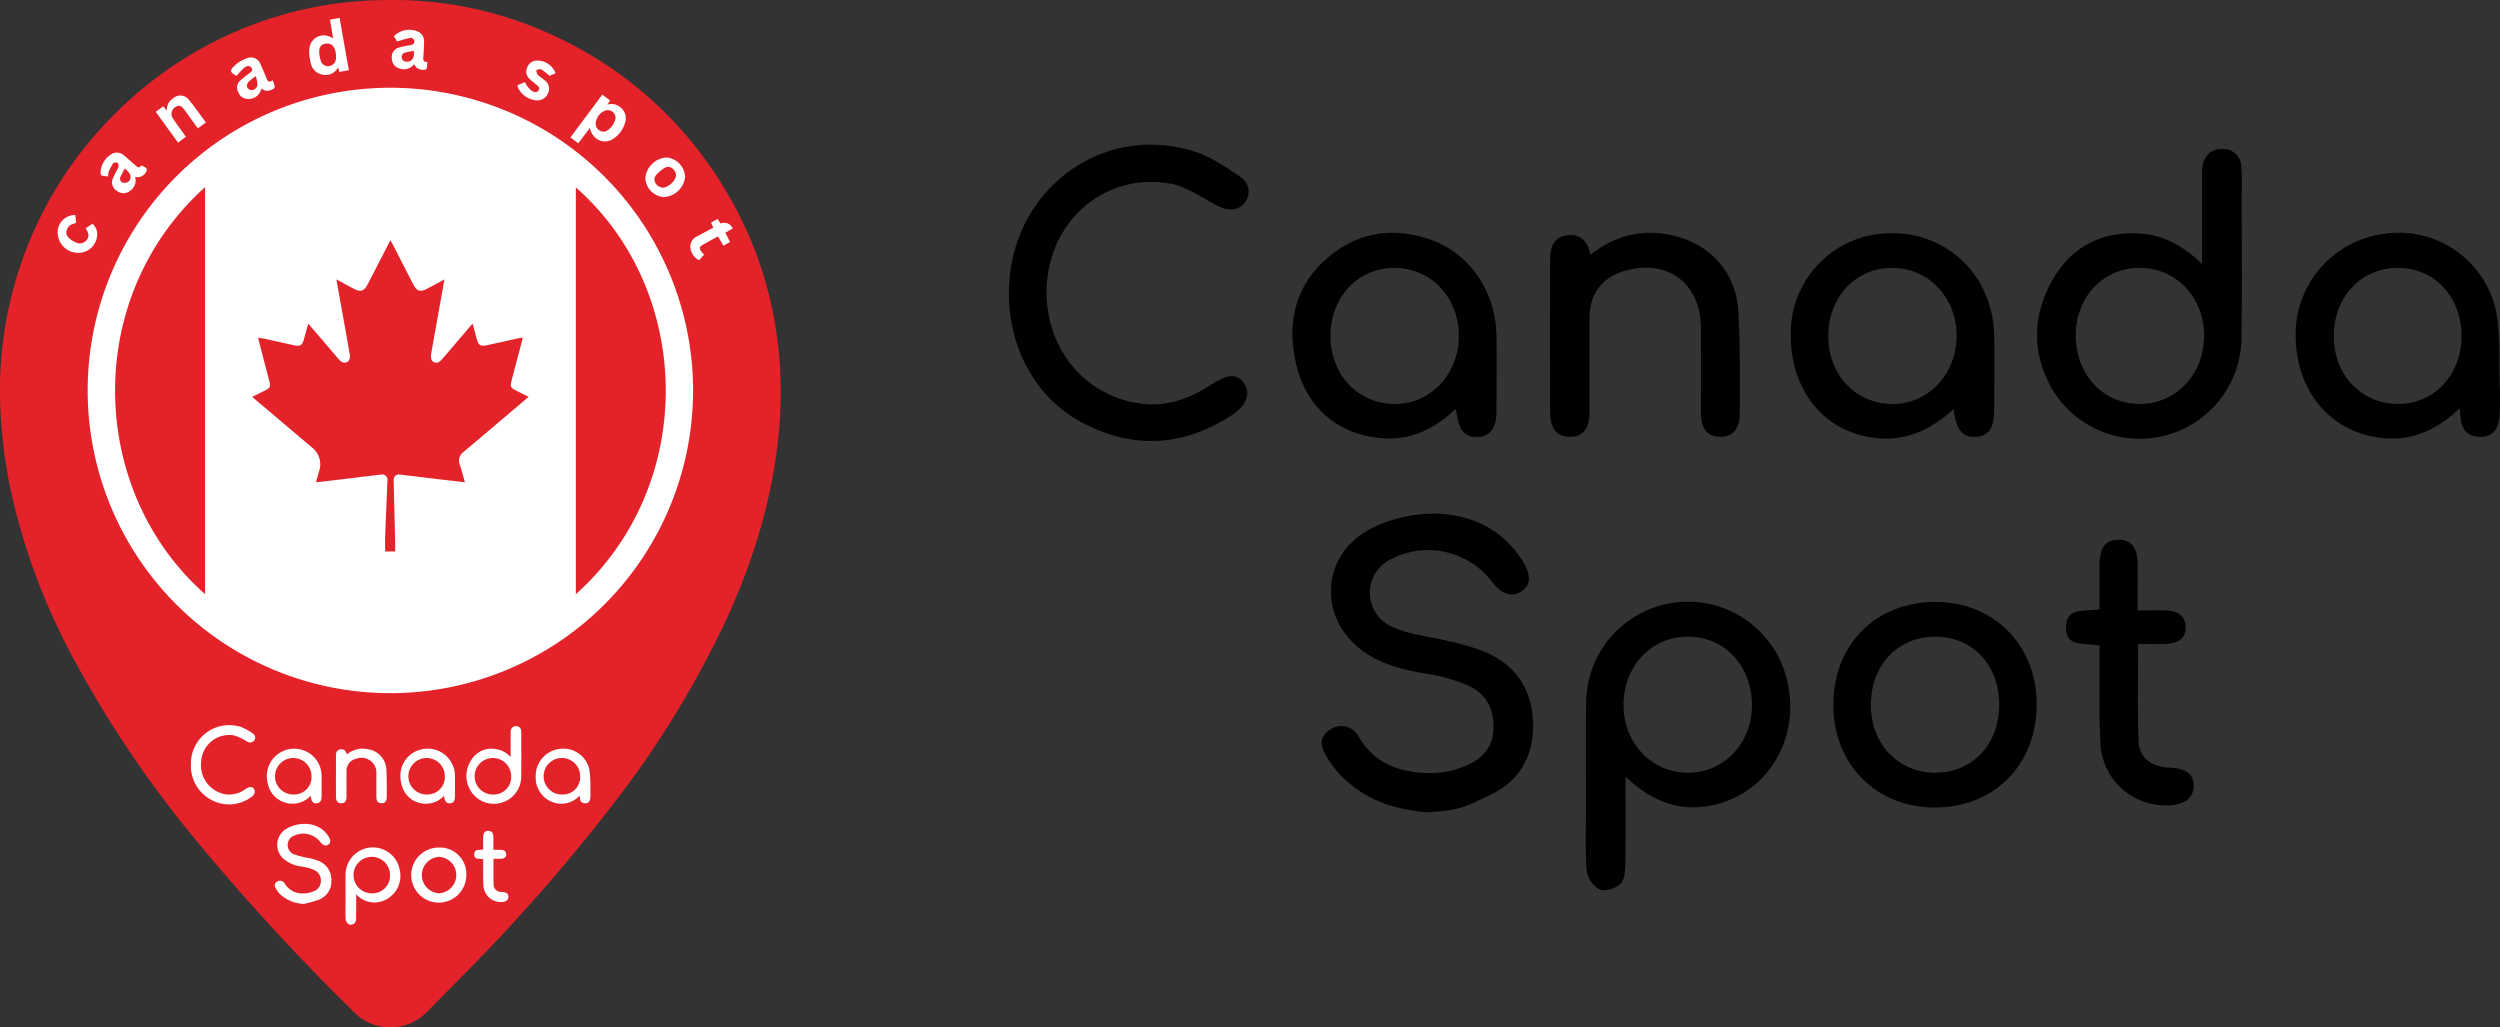 <svg xmlns="http://www.w3.org/2000/svg" width="504.031" height="207.129" viewBox="0 0 504.031 207.129">
  <rect x="0" y="0" width="504.031" height="207.129" fill="#333333" stroke="none"/>
  <g id="Header_logo" data-name="Header logo" transform="translate(10553.127 13625.453)">
    <g id="Layer_1" transform="translate(-10553.127 -13625.453)">
      <g id="Canada_Spot" transform="translate(0 0)">
        <g id="map">
          <path id="Path_25776" data-name="Path 25776" d="M156.422,66.274A77.283,77.283,0,0,0,146.2,38.227,77.963,77.963,0,0,0,112.536,7.6,76.508,76.508,0,0,0,77.584.012a77.412,77.412,0,0,0-19.849,2.75,78.347,78.347,0,0,0-35.4,21.027A77.508,77.508,0,0,0,4.447,52.571,78.533,78.533,0,0,0,.095,82.651,100.716,100.716,0,0,0,2.046,98.3,128.937,128.937,0,0,0,14.02,131.276a221.507,221.507,0,0,0,25.83,38.532A447.193,447.193,0,0,0,71.216,203.9a10.312,10.312,0,0,0,15.047-.063q3.5-3.535,6.982-7.089a365.7,365.7,0,0,0,30.435-34.706A197.835,197.835,0,0,0,146.443,124.9c5.575-12.158,9.44-24.791,10.612-38.171a83.385,83.385,0,0,0-.634-20.451Z" transform="translate(0 0.002)" fill="#e42229"/>
          <path id="white_circle" d="M149.958,89.12a61.029,61.029,0,1,1-60.972-61.2A61.091,61.091,0,0,1,149.958,89.12Z" transform="translate(-10.224 -10.23)" fill="#fff"/>
        </g>
        <g id="canada" transform="translate(38.494 146.172)">
          <path id="Path_25777" data-name="Path 25777" d="M159.485,233.8c0-.583.025-1.172-.025-1.749a.963.963,0,0,0-.982-.963,1.01,1.01,0,0,0-1.109.925,4.094,4.094,0,0,0-.025.684V237.3a5.173,5.173,0,0,0-3.484-1.654,4.728,4.728,0,0,0-4.562,2.458,5.675,5.675,0,0,0-.063,5.93,5.5,5.5,0,0,0,10.238-2.788c.038-2.484.013-4.967.013-7.451ZM154,244.863a3.681,3.681,0,1,1,3.447-3.687A3.5,3.5,0,0,1,154,244.863Z" transform="translate(-92.887 -230.854)" fill="#fff"/>
          <path id="Path_25778" data-name="Path 25778" d="M60.766,238.747a7.72,7.72,0,0,1,10.067-7.641,10.336,10.336,0,0,1,2.369,1.305.959.959,0,0,1,.3,1.444,1.121,1.121,0,0,1-1.5.158,9.2,9.2,0,0,0-2.56-1.2,5.678,5.678,0,0,0-6.627,5.353,5.931,5.931,0,0,0,5.018,6.532,5.509,5.509,0,0,0,3.871-1.026c.868-.57,1.368-.6,1.73-.1.405.558.19,1.223-.627,1.755a7.491,7.491,0,0,1-7.913.5,7.74,7.74,0,0,1-4.137-7.1Z" transform="translate(-60.76 -230.719)" fill="#fff"/>
          <path id="Path_25779" data-name="Path 25779" d="M181.5,246.393a24.472,24.472,0,0,0-.2-3.928,5.365,5.365,0,0,0-6.012-4.175,5.478,5.478,0,0,0-4.809,5.62,5.227,5.227,0,0,0,4.7,5.417,5.04,5.04,0,0,0,4.156-1.616c.019.228.038.317.044.412.019.684.323,1.115,1.045,1.134.659.025,1.033-.386,1.071-1.191Q181.534,247.229,181.5,246.393Zm-5.518,1.09a3.684,3.684,0,1,1,3.459-3.643A3.493,3.493,0,0,1,175.978,247.483Z" transform="translate(-100.967 -233.475)" fill="#fff"/>
          <path id="Path_25780" data-name="Path 25780" d="M138.414,243.793a5.5,5.5,0,0,0-6.893-5.366,5.41,5.41,0,0,0-4.093,5.125c-.076,2.756,1.362,4.961,3.706,5.607a5.061,5.061,0,0,0,5.087-1.394c.152,1.166.507,1.565,1.235,1.5.684-.057.963-.494.963-1.527,0-1.318.019-2.636,0-3.947Zm-5.518,3.7a3.679,3.679,0,1,1,3.491-3.643A3.529,3.529,0,0,1,132.9,247.492Z" transform="translate(-85.19 -233.484)" fill="#fff"/>
          <path id="Path_25781" data-name="Path 25781" d="M95.96,243.726a5.462,5.462,0,0,0-3.668-5.157,5.516,5.516,0,0,0-7.2,6.532,5.046,5.046,0,0,0,8.648,2.661,2.111,2.111,0,0,1,.076.234c.12.938.462,1.311,1.166,1.267.653-.051.976-.481.982-1.362.006-1.394.019-2.788,0-4.175Zm-5.537,3.757a3.679,3.679,0,1,1,3.51-3.624A3.494,3.494,0,0,1,90.423,247.483Z" transform="translate(-69.624 -233.475)" fill="#fff"/>
          <path id="Path_25782" data-name="Path 25782" d="M109.08,239.423a5.048,5.048,0,0,1,4.359-1.064,4.375,4.375,0,0,1,3.643,4.181c.1,1.818.076,3.649.07,5.468,0,.855-.4,1.267-1.09,1.248s-1-.437-1.007-1.324c0-1.521.006-3.041,0-4.562a3.008,3.008,0,0,0-4.074-3.092,2.463,2.463,0,0,0-1.945,2.553c-.006,1.7,0,3.4,0,5.094,0,.919-.361,1.343-1.083,1.33-.678-.013-1.039-.437-1.045-1.305-.013-2.737,0-5.474,0-8.211,0-.646.108-1.242.893-1.362.748-.114,1.128.3,1.292,1.045Z" transform="translate(-77.669 -233.474)" fill="#fff"/>
        </g>
        <g id="Spot" transform="translate(55.394 166.107)">
          <path id="Path_25783" data-name="Path 25783" d="M93.273,278.318a7.512,7.512,0,0,1-4.809-2,5.819,5.819,0,0,1-.8-1.1.889.889,0,0,1,.234-1.381,1.057,1.057,0,0,1,1.527.361,4.2,4.2,0,0,0,4.067,1.989,4.757,4.757,0,0,0,1.685-.38,2.141,2.141,0,0,0,1.533-1.888,2.3,2.3,0,0,0-1.254-2.408,8.747,8.747,0,0,0-2.445-.7,7.261,7.261,0,0,1-3.618-1.425,3.77,3.77,0,0,1,.558-6.316c2.211-1.235,6.266-1.59,8.325,1.641.481.754.481,1.324-.051,1.666s-1.09.152-1.6-.539a4.358,4.358,0,0,0-5.62-1.109,2.01,2.01,0,0,0,.266,3.573,18.491,18.491,0,0,0,3.06.773,12.015,12.015,0,0,1,2.021.608,4.055,4.055,0,0,1,2.5,3.922,3.919,3.919,0,0,1-2.477,3.846,22.213,22.213,0,0,1-3.1.874Z" transform="translate(-87.436 -262.185)" fill="#fff"/>
          <path id="Path_25784" data-name="Path 25784" d="M120.865,274.132a5.5,5.5,0,0,0-10.9,1.058c-.025,1.825-.006,3.643-.006,5.467,0,1.191-.051,2.382.038,3.567a1.4,1.4,0,0,0,.7,1.007,1.289,1.289,0,0,0,1.115-.291,1.577,1.577,0,0,0,.272-1.052c.032-1.514.013-3.028.013-4.752a5.06,5.06,0,0,0,4.2,1.628,5.392,5.392,0,0,0,4.568-6.633Zm-5.417,4.8a3.68,3.68,0,1,1,3.478-3.643A3.523,3.523,0,0,1,115.448,278.928Z" transform="translate(-95.685 -264.936)" fill="#fff"/>
          <path id="Path_25785" data-name="Path 25785" d="M136.578,269.71a5.554,5.554,0,1,0,5.467,5.537A5.316,5.316,0,0,0,136.578,269.71Zm-.019,9.224a3.68,3.68,0,0,1,0-7.349,3.681,3.681,0,0,1,0,7.349Z" transform="translate(-103.422 -264.943)" fill="#fff"/>
          <path id="Path_25786" data-name="Path 25786" d="M152.712,270.144c-.779-.2-1.844.127-1.812-1.039.032-1.09,1.026-.792,1.812-.944,0-.811-.006-1.641,0-2.465.013-.881.348-1.292,1.033-1.286s1.02.437,1.026,1.305c.006.8,0,1.609,0,2.515.57,0,1.064-.019,1.565,0,.564.025,1,.247,1.02.887s-.431.874-.988.912c-.494.032-1,.006-1.571.006,0,1.831-.051,3.567.025,5.3a1.491,1.491,0,0,0,1.622,1.375c.944.032,1.375.361,1.349,1.033-.025.64-.545,1.007-1.432,1.007a3.507,3.507,0,0,1-3.6-3.351c-.076-1.438-.038-2.883-.044-4.327v-.944Z" transform="translate(-110.692 -263)" fill="#fff"/>
        </g>
        <g id="canada-2" data-name="canada" transform="translate(11.609 3.594)">
          <path id="Path_25787" data-name="Path 25787" d="M104.523,5.67c-.7.139-1.305.253-1.932.38.209,1.28.4,2.458.608,3.706-.19-.07-.266-.082-.329-.114a2.913,2.913,0,0,0-4.428,2.122,8.054,8.054,0,0,0,.234,2.9,2.946,2.946,0,0,0,2.319,2.445,2.8,2.8,0,0,0,3.212-1.463c.108.355.177.608.272.931.646-.114,1.248-.222,1.913-.342-.634-3.567-1.248-7.032-1.869-10.568Zm-1.578,9.541a1.5,1.5,0,0,1-2.186-.811,6.175,6.175,0,0,1-.348-2.065,1.737,1.737,0,0,1,.082-.532,1.548,1.548,0,0,1,.177-.355,1.2,1.2,0,0,1,.329-.317.875.875,0,0,1,.184-.108,1.4,1.4,0,0,1,.323-.114,1.168,1.168,0,0,1,.158-.032,2.528,2.528,0,0,1,.386-.025,1.385,1.385,0,0,1,.228.019c.8.114,1.311.786,1.482,1.958C103.946,14.1,103.686,14.856,102.945,15.211Z" transform="translate(-47.665 -5.67)" fill="#fff"/>
          <path id="Path_25788" data-name="Path 25788" d="M131.763,15.945c-.64.07-.773-.3-.729-.881.076-1.033.133-2.072.152-3.111a2.122,2.122,0,0,0-1.064-2.04,4.416,4.416,0,0,0-5.018.849c.247.405.5.83.646,1.071.931-.266,1.723-.558,2.541-.7a.717.717,0,0,1,.931.659c.032.57-.393.7-.836.786a19.529,19.529,0,0,0-2.287.481,1.988,1.988,0,0,0-1.406,2.249,2.1,2.1,0,0,0,1.736,2.021,2.514,2.514,0,0,0,2.75-.931,4.871,4.871,0,0,0,.418.627c.367.424,1.641.748,2.021.367.253-.247.171-.836.234-1.273.006-.038-.044-.089-.089-.171Zm-4.169-.038a.938.938,0,0,1-.234-1.844c.577-.146,1.166-.234,1.749-.348.2,1.432-.393,2.281-1.514,2.192Z" transform="translate(-57.299 -7.062)" fill="#fff"/>
          <path id="Path_25789" data-name="Path 25789" d="M40.306,51.117c-.627.551-.653.551-1.223.063-.779-.678-1.552-1.375-2.344-2.04a2.111,2.111,0,0,0-2.331-.393,4.534,4.534,0,0,0-2.42,3.922c.006.184.139.488.272.526a8.5,8.5,0,0,0,1.273.165,2.712,2.712,0,0,1,.063-.836,11.132,11.132,0,0,1,.95-1.831.889.889,0,0,1,.855-.076c.171.089.26.526.215.779a4.038,4.038,0,0,1-.456.944,12.938,12.938,0,0,0-.71,1.5,1.99,1.99,0,0,0,.912,2.477,2.044,2.044,0,0,0,2.591-.076,2.494,2.494,0,0,0,1.014-2.788,1.951,1.951,0,0,0,2.319-1.248c.171-.722-.608-.729-.982-1.09Zm-2.832,3.4a1.412,1.412,0,0,1-1.09.051.818.818,0,0,1-.336-1.172c.228-.532.52-1.033.836-1.654a9.756,9.756,0,0,1,.912.982A1.237,1.237,0,0,1,37.474,54.513Z" transform="translate(-23.329 -21.385)" fill="#fff"/>
          <path id="Path_25790" data-name="Path 25790" d="M81.941,22.878c-.76.507-1.033.209-1.254-.374-.361-.938-.76-1.869-1.191-2.781a2.044,2.044,0,0,0-2.705-1.305,7.217,7.217,0,0,0-2.5,1.463c-1.1,1.02-.982,1.413.348,2.11a17,17,0,0,1,1.508-1.6c.418-.329,1.052-.653,1.476-.051.475.678-.228.963-.627,1.3a21.254,21.254,0,0,0-1.7,1.375,1.863,1.863,0,0,0-.272,2.312,2.013,2.013,0,0,0,2.021,1.311,2.566,2.566,0,0,0,2.591-2.078,5.411,5.411,0,0,0,.786.4c.545.171,1.806-.2,1.888-.64.076-.4-.2-.862-.361-1.444Zm-4.3,1.989a1.138,1.138,0,0,1-.855-.539,1.26,1.26,0,0,1,.2-1.058,11.324,11.324,0,0,1,1.552-1.242,10.42,10.42,0,0,1,.323,1.647A1.191,1.191,0,0,1,77.64,24.867ZM74.662,22h-.013a.022.022,0,0,0-.013-.006L74.624,22h.038Z" transform="translate(-38.559 -10.289)" fill="#fff"/>
          <path id="Path_25791" data-name="Path 25791" d="M55.655,38.726c-.564.405-1.045.76-1.6,1.166-1.514-2.091-2.984-4.124-4.492-6.209.52-.38.982-.722,1.5-1.1.234.266.437.5.735.843a2.766,2.766,0,0,1,1.292-2.483,2.156,2.156,0,0,1,3.18.348c1.185,1.438,2.243,2.984,3.4,4.543-.564.412-1.064.773-1.628,1.178-.893-1.235-1.73-2.395-2.572-3.561-.767-1.058-1.21-1.216-1.964-.71a1.6,1.6,0,0,0-.4,2.388c.627.976,1.337,1.9,2.015,2.851.158.222.317.45.539.76Z" transform="translate(-29.771 -14.733)" fill="#fff"/>
          <path id="Path_25792" data-name="Path 25792" d="M21.895,68.415c.063.57.12,1.109.171,1.59a4.979,4.979,0,0,0-1.311.551,2.2,2.2,0,0,0-.634,1.083c-.228.843.545,1.749,1.856,2.268a1.69,1.69,0,0,0,2.274-.545c.462-.71.418-1.185-.26-2.268.443-.3.893-.6,1.356-.912a2.648,2.648,0,0,1,.957,1.945,3.778,3.778,0,0,1-4.048,3.909,4.138,4.138,0,0,1-3.909-4.365A3.492,3.492,0,0,1,21.9,68.415Z" transform="translate(-18.324 -28.66)" fill="#fff"/>
        </g>
        <g id="spot-2" data-name="spot" transform="translate(104.326 12.207)">
          <path id="Path_25793" data-name="Path 25793" d="M192.642,34.352a2.751,2.751,0,0,0-1.3-1.869,2.611,2.611,0,0,0-2.35-.348c.2-.323.336-.558.513-.855-.513-.38-1.007-.748-1.552-1.159-2.154,2.889-4.264,5.721-6.424,8.629.57.424,1.045.786,1.578,1.185.786-1.039,1.533-2.027,2.338-3.085.564,2.407,2.857,3.427,4.733,2.154a5.625,5.625,0,0,0,2.471-3.675A2.968,2.968,0,0,0,192.642,34.352Zm-4.017,3.168a1.6,1.6,0,0,1-2-1.711,3.071,3.071,0,0,1,1.825-2.445,1.578,1.578,0,0,1,2.173,1.476A3.646,3.646,0,0,1,188.626,37.52Z" transform="translate(-170.848 -23.243)" fill="#fff"/>
          <path id="Path_25794" data-name="Path 25794" d="M209.655,50.11a4.607,4.607,0,0,0-4.3,4.131,4.03,4.03,0,0,0,3.757,3.852,4.561,4.561,0,0,0,4.27-4.074A4.111,4.111,0,0,0,209.655,50.11Zm1.692,4.3a3.534,3.534,0,0,1-2.281,1.787c-1.413.019-2.331-1.438-1.616-2.426a6.751,6.751,0,0,1,1.926-1.622,1.3,1.3,0,0,1,1.685.443A1.464,1.464,0,0,1,211.347,54.405Z" transform="translate(-179.581 -30.568)" fill="#fff"/>
          <path id="Path_25795" data-name="Path 25795" d="M164.67,24.248c.5-.215.976-.418,1.508-.64a4.009,4.009,0,0,0,.291.551,4.887,4.887,0,0,0,.855,1.033c.456.342,1.083.735,1.552.146.532-.678-.209-1-.615-1.375-.393-.355-.836-.665-1.2-1.045a1.965,1.965,0,0,1-.437-2.243,2.1,2.1,0,0,1,1.9-1.4,3.962,3.962,0,0,1,3.839,2.541c-.456.2-.931.405-1.216.532a13.968,13.968,0,0,0-1.692-1.3c-.241-.133-.665.07-1.007.127.1.323.114.735.323.957.393.418.919.71,1.356,1.1a2.059,2.059,0,0,1,.7,2.629,2.288,2.288,0,0,1-2.439,1.419,4.463,4.463,0,0,1-3.63-2.617c-.038-.114-.044-.241-.082-.418Z" transform="translate(-164.67 -19.265)" fill="#fff"/>
          <path id="Path_25796" data-name="Path 25796" d="M228.229,71.606c-.513.291-.969.545-1.489.836.317.621.615,1.223.95,1.882l-1.343.748c-.348-.608-.684-1.191-1.083-1.888-1.128.627-2.262,1.216-3.345,1.875-.418.253-.355.71-.1,1.077a7.857,7.857,0,0,0,.646.722c-.329.367-.659.735-1.026,1.14a3.177,3.177,0,0,1-1.736-2.534,2.178,2.178,0,0,1,1.337-2.262c1.071-.608,2.167-1.172,3.282-1.774-.158-.348-.291-.646-.456-1.02.431-.234.855-.475,1.324-.729.222.348.405.64.589.925a1.833,1.833,0,0,1,2.445.995Z" transform="translate(-184.831 -37.74)" fill="#fff"/>
        </g>
        <g id="flag" transform="translate(23.198 37.71)">
          <path id="Path_25797" data-name="Path 25797" d="M97.23,84.358l3.459,1.85c1.425.76,2.122.545,2.864-.887,1.508-2.921,3.009-5.841,4.562-8.851.146.247.266.418.361.6q2.138,4.153,4.264,8.3c.7,1.362,1.394,1.584,2.756.874,1.134-.6,2.262-1.21,3.522-1.888-.3,1.7-.583,3.269-.862,4.828q-.9,5.037-1.8,10.08a1.482,1.482,0,0,0-.038.222c-.032.621-.032,1.273.64,1.571.64.279,1.134-.114,1.527-.558,1.286-1.464,2.541-2.959,3.808-4.441.773-.9,1.546-1.8,2.407-2.807.3,1.1.564,2.084.83,3.066.367,1.356.767,1.59,2.129,1.292l6.437-1.425c.2-.044.393-.051.716-.089-.2.786-.374,1.5-.564,2.217-.558,2.129-1.128,4.251-1.679,6.38-.336,1.3-.209,1.527,1,2.129l2.42,1.21c-2.148,1.825-4.232,3.586-6.316,5.353-2.243,1.9-4.473,3.808-6.735,5.683a2.24,2.24,0,0,0-.811,2.686c.374,1.115.659,2.255,1.02,3.5-1.907-.222-3.681-.424-5.455-.634-2.56-.3-5.119-.621-7.679-.919-.779-.089-1.248.393-1.229,1.242.1,4.131.2,8.255.3,12.386.013.608,0,1.21,0,1.882h-2.015c0-1.052-.032-2.084,0-3.111.139-3.719.31-7.444.462-11.163a1.078,1.078,0,0,0-1.318-1.229c-3.763.443-7.533.906-11.3,1.356-.551.063-1.1.114-1.793.184.215-.767.405-1.482.615-2.192a4.268,4.268,0,0,0-1.425-4.821l-11.48-9.712c-.171-.146-.336-.3-.564-.5l2.56-1.261c1.026-.507,1.172-.792.881-1.932-.6-2.325-1.216-4.644-1.818-6.969-.139-.532-.272-1.071-.443-1.755.532.089.969.133,1.394.228,1.951.424,3.9.868,5.841,1.3,1.254.272,1.673.013,2.021-1.254.279-.995.545-2,.855-3.117.754.881,1.444,1.679,2.129,2.477,1.286,1.5,2.56,3.009,3.846,4.5.45.519.944,1.121,1.717.83.849-.323.748-1.147.634-1.844-.507-2.99-1.052-5.974-1.59-8.965-.342-1.913-.684-3.82-1.064-5.917Z" transform="translate(-52.613 -65.731)" fill="#e42229"/>
          <path id="Path_25798" data-name="Path 25798" d="M54.763,141.6c-23.523-20.73-24.86-59.661,0-82.076Z" transform="translate(-36.616 -59.52)" fill="#e42229"/>
          <path id="Path_25799" data-name="Path 25799" d="M183.25,59.64c23.638,20.755,24.7,59.876,0,82.012Z" transform="translate(-90.351 -59.564)" fill="#e42229"/>
        </g>
      </g>
    </g>
    <g id="canada-3" data-name="canada" transform="translate(-10349.74 -13596.294)">
      <path id="Path_25777-2" data-name="Path 25777" d="M189.695,241.214c0-2.175.095-4.375-.095-6.526a3.594,3.594,0,0,0-3.665-3.594c-2.341-.095-3.713,1.206-4.138,3.453a15.288,15.288,0,0,0-.095,2.554V254.29c-3.973-3.854-8.111-5.983-13.006-6.172-7.449-.307-13.289,2.743-17.026,9.175-4.185,7.236-4.375,14.827-.236,22.134a20.532,20.532,0,0,0,38.213-10.4c.142-9.27.047-18.539.047-27.809ZM169.24,282.5c-7.449.047-13.029-5.888-13.006-13.857.024-7.756,5.557-13.6,12.935-13.573,7.307,0,12.935,5.935,12.935,13.668S176.523,282.43,169.24,282.5Z" transform="translate(58.879 -230.217)"/>
      <path id="Path_25778-2" data-name="Path 25778" d="M60.784,260.681c-.047-20.431,18.563-34.666,37.575-28.518,3.145,1.017,6.03,3.027,8.844,4.871,2.152,1.419,2.436,3.665,1.135,5.391-1.253,1.655-3.452,1.75-5.6.591-3.1-1.655-6.219-3.9-9.553-4.469-12.722-2.152-23.741,7-24.734,19.982-.922,12.32,6.976,22.725,18.728,24.38,5.3.757,10.05-.946,14.448-3.831,3.24-2.128,5.108-2.223,6.456-.378,1.513,2.081.709,4.564-2.341,6.55-9.482,6.219-19.438,6.929-29.535,1.868-9.719-4.848-15.418-14.968-15.441-26.484Z" transform="translate(-60.76 -230.719)"/>
      <path id="Path_25779-2" data-name="Path 25779" d="M211.605,268.677c-.165-4.895.213-9.932-.733-14.661a20.026,20.026,0,0,0-22.441-15.583,20.446,20.446,0,0,0-17.948,20.975c.26,11.043,7.165,19.13,17.546,20.218,5.864.591,10.9-1.561,15.512-6.03.071.851.142,1.182.166,1.537.071,2.554,1.206,4.162,3.9,4.233,2.459.095,3.854-1.442,4-4.446q.142-3.121,0-6.243Zm-20.6,4.067c-7.354-.071-12.864-5.935-12.84-13.715,0-7.922,5.628-13.81,13.077-13.715,7.33.071,12.722,5.959,12.675,13.833C203.873,266.974,198.34,272.792,191.009,272.744Z" transform="translate(88.968 -220.46)"/>
      <path id="Path_25780-2" data-name="Path 25780" d="M168.44,258.9c-.26-13.833-12.3-23.15-25.728-20.029A20.194,20.194,0,0,0,127.436,258c-.284,10.286,5.084,18.516,13.833,20.927,7.141,1.986,13.36.047,18.988-5.2.568,4.351,1.892,5.841,4.611,5.6,2.554-.213,3.594-1.844,3.594-5.7,0-4.919.071-9.837,0-14.732Zm-20.6,13.81c-7.4-.095-12.84-5.912-12.84-13.715s5.486-13.692,12.817-13.715c7.4-.047,13.124,6.006,13.053,13.833-.071,7.709-5.793,13.668-13.029,13.6Z" transform="translate(30.216 -220.423)"/>
      <path id="Path_25781-2" data-name="Path 25781" d="M126.052,258.72c-.189-8.891-5.628-16.624-13.691-19.249-7.567-2.483-14.59-1.253-20.6,4.044-6.172,5.439-7.827,12.533-6.266,20.336,1.8,9.057,8.04,14.8,16.907,15.749,5.864.638,10.9-1.513,15.37-5.817a7.862,7.862,0,0,1,.284.875c.449,3.5,1.726,4.895,4.351,4.729,2.436-.189,3.642-1.8,3.665-5.084.024-5.2.071-10.4,0-15.583Zm-20.667,14.023c-7.4-.166-12.793-5.959-12.769-13.786.024-7.8,5.533-13.644,12.887-13.644,7.4-.024,13.1,6.077,12.982,13.9C118.367,266.925,112.621,272.884,105.385,272.742Z" transform="translate(-27.753 -220.458)"/>
      <path id="Path_25782-2" data-name="Path 25782" d="M115.033,242.668c5.037-3.925,10.381-5.226,16.269-3.973,7.922,1.679,13.195,7.543,13.6,15.607.355,6.787.284,13.621.26,20.407,0,3.192-1.49,4.729-4.067,4.658-2.53-.095-3.736-1.632-3.76-4.942,0-5.675.024-11.35,0-17.026-.071-8.962-6.621-13.9-15.2-11.54-4.682,1.277-7.26,4.635-7.26,9.53-.024,6.337,0,12.675,0,19.012,0,3.429-1.348,5.013-4.044,4.966-2.53-.047-3.878-1.632-3.9-4.871-.047-10.215,0-20.431,0-30.646,0-2.412.4-4.635,3.334-5.084,2.79-.426,4.209,1.135,4.824,3.9Z" transform="translate(2.207 -220.463)"/>
    </g>
    <g id="Spot-3" data-name="Spot" transform="translate(-10286.66 -13521.889)">
      <path id="Path_25783-2" data-name="Path 25783" d="M108.231,322.335c-6.976-.662-12.036-2.557-16.955-7.381a21.711,21.711,0,0,1-3-4.091c-1.182-1.915-1.3-3.783.875-5.155a3.943,3.943,0,0,1,5.7,1.348c3.429,5.935,8.962,7.472,15.181,7.425a17.75,17.75,0,0,0,6.29-1.419c3.145-1.23,5.439-3.358,5.723-7.047.307-4-1.206-7.26-4.682-8.986a32.65,32.65,0,0,0-9.128-2.625c-4.919-.851-9.6-2.034-13.5-5.321-8.016-6.739-7.047-18.492,2.081-23.576,8.253-4.611,23.387-5.935,31.072,6.125,1.8,2.814,1.8,4.942-.189,6.219-1.963,1.277-4.067.568-5.959-2.01a16.268,16.268,0,0,0-20.975-4.138,7.5,7.5,0,0,0,.993,13.337c3.5,1.608,7.614,1.892,11.421,2.885a44.858,44.858,0,0,1,7.543,2.27c6.172,2.814,9.293,7.851,9.34,14.637.047,6.739-3.192,11.682-9.246,14.354-3.642,1.608-4.951,2.928-12.556,3.2Z" transform="translate(-87.436 -262.185)"/>
      <path id="Path_25784-2" data-name="Path 25784" d="M150.7,286.262a20.528,20.528,0,0,0-40.672,3.949c-.095,6.81-.024,13.6-.024,20.407,0,4.446-.189,8.891.142,13.313a5.225,5.225,0,0,0,2.6,3.76c1.064.473,3.192-.189,4.162-1.088.851-.757.993-2.554,1.017-3.925.118-5.652.047-11.3.047-17.735,4.8,4.564,9.813,6.739,15.678,6.077,11.894-1.348,19.6-12.7,17.049-24.758Zm-20.218,17.9c-7.307-.047-12.935-6.006-12.911-13.715.024-7.756,5.6-13.692,12.887-13.715,7.472-.047,13.029,5.888,13.006,13.833C143.437,298.3,137.81,304.187,130.479,304.163Z" transform="translate(-56.715 -251.938)"/>
      <path id="Path_25785-2" data-name="Path 25785" d="M151.656,269.71c-12.036-.024-20.62,8.607-20.6,20.738,0,12.083,8.726,20.809,20.691,20.715,11.871-.118,20.336-8.773,20.313-20.786,0-11.942-8.607-20.644-20.407-20.667Zm-.071,34.43c-7.449-.024-12.935-5.77-12.958-13.6-.047-8.016,5.415-13.833,12.958-13.833,7.472-.024,12.864,5.652,12.911,13.55C164.567,298.346,159.152,304.14,151.585,304.14Z" transform="translate(-27.903 -251.915)"/>
      <path id="Path_25786-2" data-name="Path 25786" d="M157.664,285.811c-2.909-.757-6.881.473-6.763-3.878.118-4.067,3.831-2.956,6.763-3.523,0-3.027-.024-6.125,0-9.2.047-3.287,1.3-4.824,3.854-4.8,2.507.024,3.807,1.632,3.831,4.871.024,3,0,6.006,0,9.388,2.128,0,3.973-.071,5.841,0,2.1.095,3.736.922,3.807,3.311.071,2.412-1.608,3.263-3.689,3.405-1.844.118-3.736.024-5.864.024,0,6.834-.189,13.313.095,19.792.142,3.216,2.719,5.013,6.054,5.131,3.523.118,5.131,1.348,5.037,3.854-.095,2.388-2.034,3.76-5.344,3.76a13.091,13.091,0,0,1-13.455-12.509c-.284-5.368-.142-10.759-.166-16.151v-3.523Z" transform="translate(-0.829 -259.148)"/>
    </g>
  </g>
</svg>
